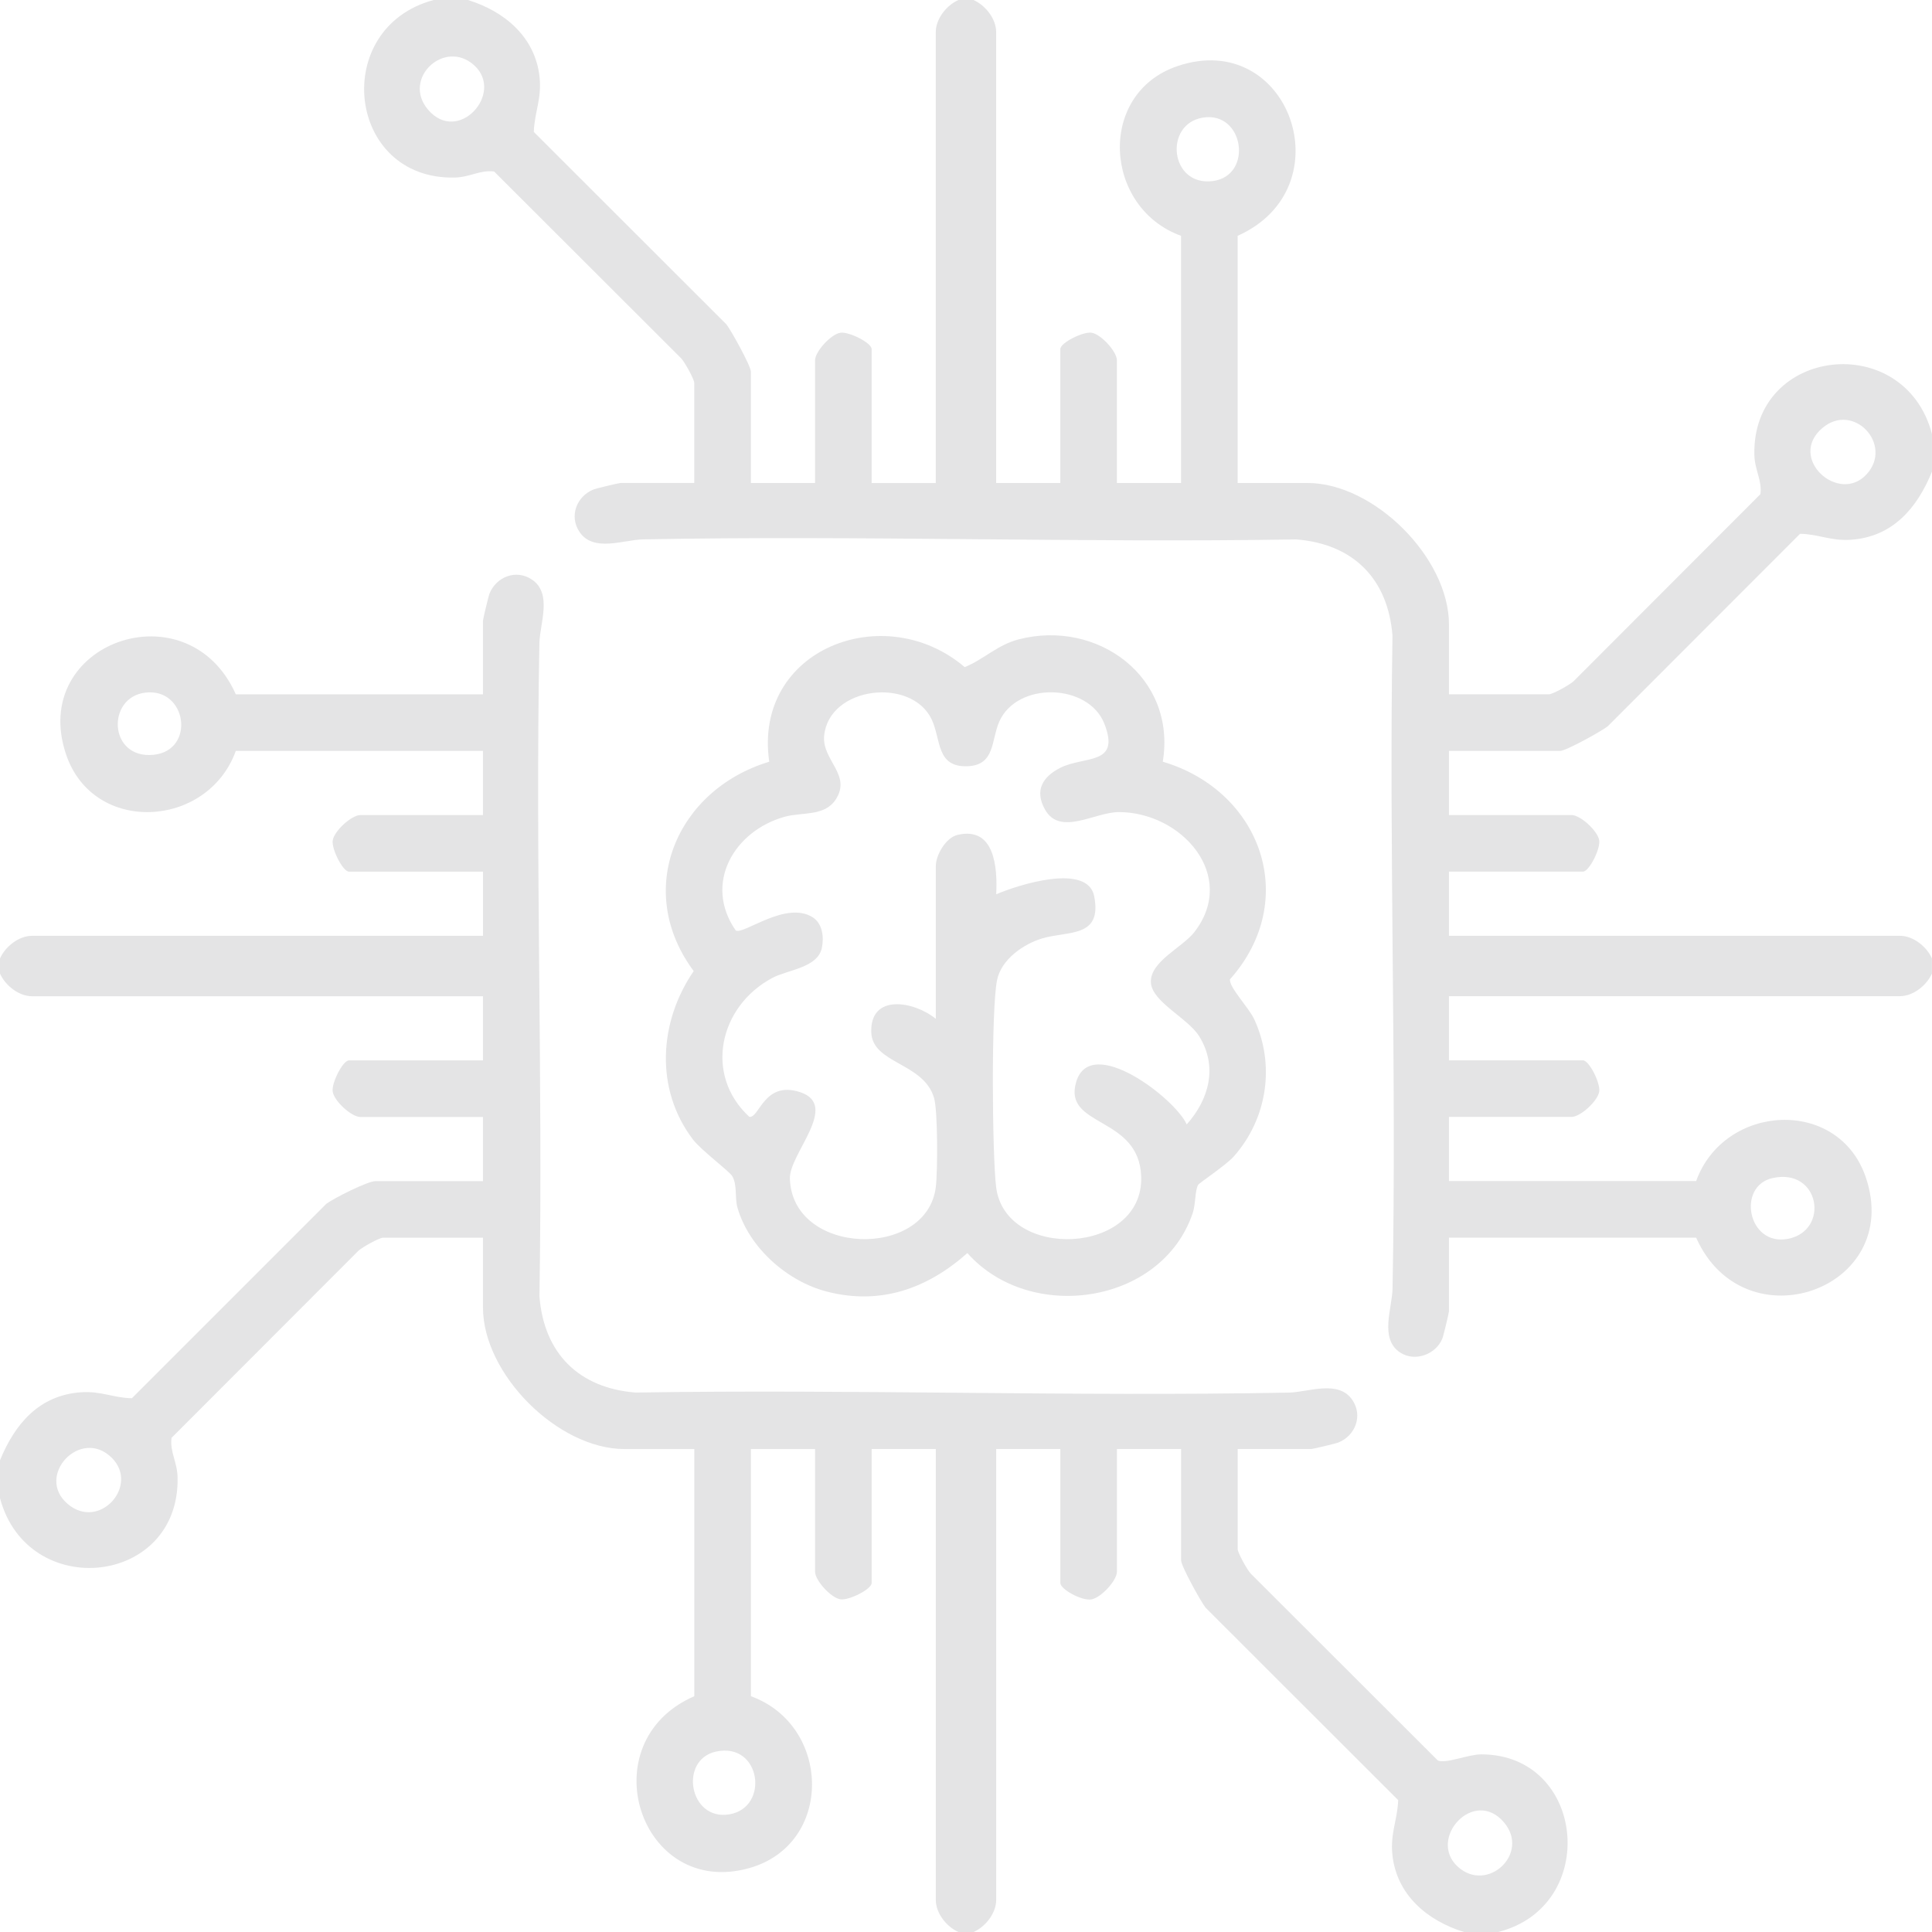 <?xml version="1.0" encoding="UTF-8"?>
<svg id="Capa_2" data-name="Capa 2" xmlns="http://www.w3.org/2000/svg" viewBox="0 0 763.75 763.75">
  <defs>
    <style>
      .cls-1 {
        fill: #e4e4e5;
      }
    </style>
  </defs>
  <g id="Capa_1-2" data-name="Capa 1">
    <g id="e3zTfZ.tif">
      <g>
        <path class="cls-1" d="M0,378.89c2.09-4.69,7.41-8.95,12.68-8.95h178.26v-25.36h-52.96c-2.47,0-6.98-9.02-6.45-12.36.59-3.77,7.48-10.01,10.92-10.01h48.48v-25.36h-97.71c-11.11,30.68-56.29,33.28-67.08,1.45-15-44.27,48.08-66.52,67.08-23.82h97.71v-29.09c0-.62,2.16-9.72,2.61-10.81,2.73-6.61,10.49-9.62,16.69-5.5,8.26,5.49,3.15,17.45,3,25.19-1.64,86,1.42,172.17.02,258.19,1.77,22.51,15.53,36.27,38.04,38.04,86.02-1.4,172.19,1.66,258.19.02,7.74-.15,19.7-5.26,25.19,3,4.12,6.2,1.11,13.97-5.5,16.69-1.09.45-10.19,2.61-10.81,2.61h-29.09v39.53c0,1.45,3.7,8.15,5.18,9.74l73.94,73.85c3.17,1.41,11.98-2.41,17.1-2.41,41.44-.04,47.08,60.09,6.71,70.23h-13.43c-14.45-4.43-26.68-14.64-28.34-30.57-.88-8.46,2.02-13.81,2.29-21.58l-76.16-76.1c-2-2.6-9.66-16.49-9.66-18.68v-44.01h-25.36v48.48c0,3.52-6.25,10.26-10.05,10.96-3.82.7-12.32-4.01-12.32-6.48v-52.96h-25.36v178.26c0,5.27-4.26,10.59-8.95,12.68h-5.97c-4.69-2.09-8.95-7.41-8.95-12.68v-178.26h-25.36v52.96c0,2.47-9.02,6.98-12.36,6.45-3.77-.59-10.01-7.48-10.01-10.92v-48.48h-25.36v97.71c31.85,11.58,32.78,58.55-.67,67.95-43.26,12.16-63.36-49.85-21.71-67.95v-97.71h-27.6c-26.33,0-55.94-29.6-55.94-55.94v-27.6h-39.53c-1.45,0-8.15,3.7-9.74,5.18l-73.85,73.94c-.71,5.57,2.26,9.47,2.39,15.59.94,42.96-59.28,49.25-70.21,8.22v-14.92c5.84-14.34,15.47-25.76,32.01-26.91,7.98-.56,12.85,2.24,20.14,2.35l76.88-76.87c3.01-2.24,16.35-8.95,19.39-8.95h42.51v-25.36h-48.48c-3.45,0-10.33-6.24-10.92-10.01-.53-3.34,3.98-12.36,6.45-12.36h52.96v-25.36H12.68c-5.27,0-10.59-4.26-12.68-8.95v-5.97ZM58.89,273.7c-16.35.45-16.55,24.8.03,24.77,18.1-.03,15.8-25.21-.03-24.77ZM44.22,576.32c-12.32-12.31-30.47,7.13-17.47,18.21,12.53,10.68,28.43-7.25,17.47-18.21ZM283.01,692.44c-14.69,3.24-10.57,27.4,5.25,24.81,16.12-2.64,12.58-28.75-5.25-24.81ZM576.27,737.91c11.66,10.66,28.76-5.2,18.26-17.52-11.88-13.95-30.31,6.51-18.26,17.52Z"/>
        <path class="cls-1" d="M184.97,0c14.45,4.43,26.68,14.64,28.34,30.57.88,8.46-2.02,13.81-2.29,21.58l76.16,76.1c2,2.6,9.66,16.49,9.66,18.68v44.01h25.36v-48.48c0-3.45,6.24-10.33,10.01-10.92,3.34-.53,12.36,3.98,12.36,6.45v52.96h25.36V12.68c0-5.27,4.26-10.59,8.95-12.68h5.97c4.69,2.09,8.95,7.41,8.95,12.68v178.26h25.36v-52.96c0-2.47,9.02-6.98,12.36-6.45,3.77.59,10.01,7.48,10.01,10.92v48.48h25.36v-97.71c-30.68-11.11-33.28-56.29-1.45-67.08,44.27-15,66.52,48.08,23.82,67.08v97.71h27.6c26.33,0,55.94,29.6,55.94,55.94v27.6h39.53c1.45,0,8.15-3.7,9.74-5.18l73.85-73.94c.71-5.57-2.26-9.47-2.39-15.59-.93-42.64,59.34-49.42,70.21-8.22v14.92c-5.84,14.34-15.47,25.76-32.01,26.91-7.98.56-12.85-2.24-20.14-2.35l-76.1,76.16c-2.6,2-16.49,9.66-18.68,9.66h-44.01v25.36h48.48c3.45,0,10.33,6.24,10.92,10.01.53,3.34-3.98,12.36-6.45,12.36h-52.96v25.36h178.26c5.27,0,10.59,4.26,12.68,8.95v5.97c-2.09,4.69-7.41,8.95-12.68,8.95h-178.26v25.36h52.96c2.47,0,6.98,9.02,6.45,12.36-.59,3.77-7.48,10.01-10.92,10.01h-48.48v25.36h97.71c11.11-30.68,56.29-33.28,67.08-1.45,15,44.27-48.08,66.52-67.08,23.82h-97.71v29.09c0,.63-2.16,9.7-2.62,10.81-2.6,6.34-10.88,9.32-16.68,5.51-8.26-5.42-3.16-17.5-3.01-25.2,1.64-86-1.42-172.17-.02-258.19-1.77-22.51-15.53-36.27-38.04-38.04-86.02,1.4-172.19-1.66-258.19-.02-7.74.15-19.7,5.26-25.19-3-4.12-6.2-1.11-13.97,5.5-16.69,1.09-.45,10.19-2.61,10.81-2.61h29.09v-39.53c0-1.45-3.7-8.15-5.18-9.74l-73.94-73.85c-5.57-.71-9.47,2.26-15.59,2.39-42.79.94-49.28-59.33-8.22-70.21h13.43ZM187.48,25.84c-11.66-10.66-28.76,5.2-18.26,17.52,11.88,13.95,30.31-6.51,18.26-17.52ZM475.49,46.5c-15.54,2.55-13.01,27.27,3.96,25.07,16.05-2.08,12.4-27.75-3.96-25.07ZM737.91,187.48c10.66-11.66-5.2-28.76-17.52-18.26-13.95,11.88,6.51,30.31,17.52,18.26ZM700.68,465.72c-14.17,3.18-9.75,27.05,6.09,24.02,16.67-3.19,12.7-28.23-6.09-24.02Z"/>
        <path class="cls-1" d="M459.66,301.11c38.92,11.53,54.48,54.7,26.55,86.06-.31,3.18,7.51,11.21,9.61,15.76,8.36,18.12,5.14,39.31-8.08,54.23-3.08,3.48-13.67,10.46-14.11,11.25-1.32,2.39-.9,7.55-2.17,11.26-12.38,36.24-64.43,43.47-89.04,15.69-15.89,14.09-34.37,20.65-55.44,15.26-15.71-4.02-30.87-17.34-35.44-33.18-1.14-3.94,0-8.94-2.06-12.48-1.16-1.99-12.35-10.26-15.62-14.59-15.05-19.91-13.38-46.43.37-66.49-23.81-32.02-6.87-71.65,29.86-82.76-6.42-44.57,45.56-64.46,77.27-37.39,7.6-3.09,12.92-8.8,21.31-10.97,31.24-8.09,62.51,14.97,56.99,48.36ZM369.94,402.76v-60.41c0-4.25,3.89-11.19,8.59-12.3,14.68-3.45,15.82,12.84,15.29,23.48,8.45-3.66,36.15-12.58,38.74.79,3.2,16.55-10.31,13.58-20.57,16.65-7.5,2.24-16.19,8.37-17.84,16.47-2.36,11.59-1.93,68.77-.38,81.74,3.53,29.34,58.29,26.98,57.36-3.97-.72-24.3-31.11-19.41-25.69-37.53,5.72-19.12,39.12,6.54,43.69,16.82,8.89-9.99,12.31-22.85,4.97-34.78-4.43-7.2-18.63-13.6-19.13-21.24-.54-8.32,12.46-13.91,17.17-20,17.27-22.32-4.99-47.44-29.87-47.45-9.47,0-23.17,9.62-29.16-.99-4.27-7.57-.91-12.98,6.02-16.5,9.57-4.85,23.93-.82,17.45-17.41-6.28-16.08-34.59-16.85-41.6-.77-3.16,7.26-1.59,17.1-12.42,17.54-12.6.51-10.47-10.59-14.3-18.58-8.02-16.74-40.51-13-42.46,6.48-.97,9.72,11.06,15.53,4.5,25.36-4.46,6.68-13.23,4.8-20.12,6.72-20.04,5.6-32.18,26.44-19.35,44.93,3.01,1.9,19.8-11.93,30.45-5.18,3.92,2.49,4.51,8.03,3.59,12.18-1.73,7.83-13.45,8.52-19.58,11.79-20.97,11.19-27.1,38.25-9.11,54.87,3.96.88,5.77-14.45,20.12-9.72,15.79,5.2-4.34,24.36-4.05,34.16.91,30.62,54.24,32.06,57.7,3.25.73-6.06.81-30.01-.71-35.15-4.18-14.08-24.47-13.42-24.82-26.01-.44-15.29,16.88-12.27,25.5-5.25Z"/>
      </g>
    </g>
  </g>
</svg>